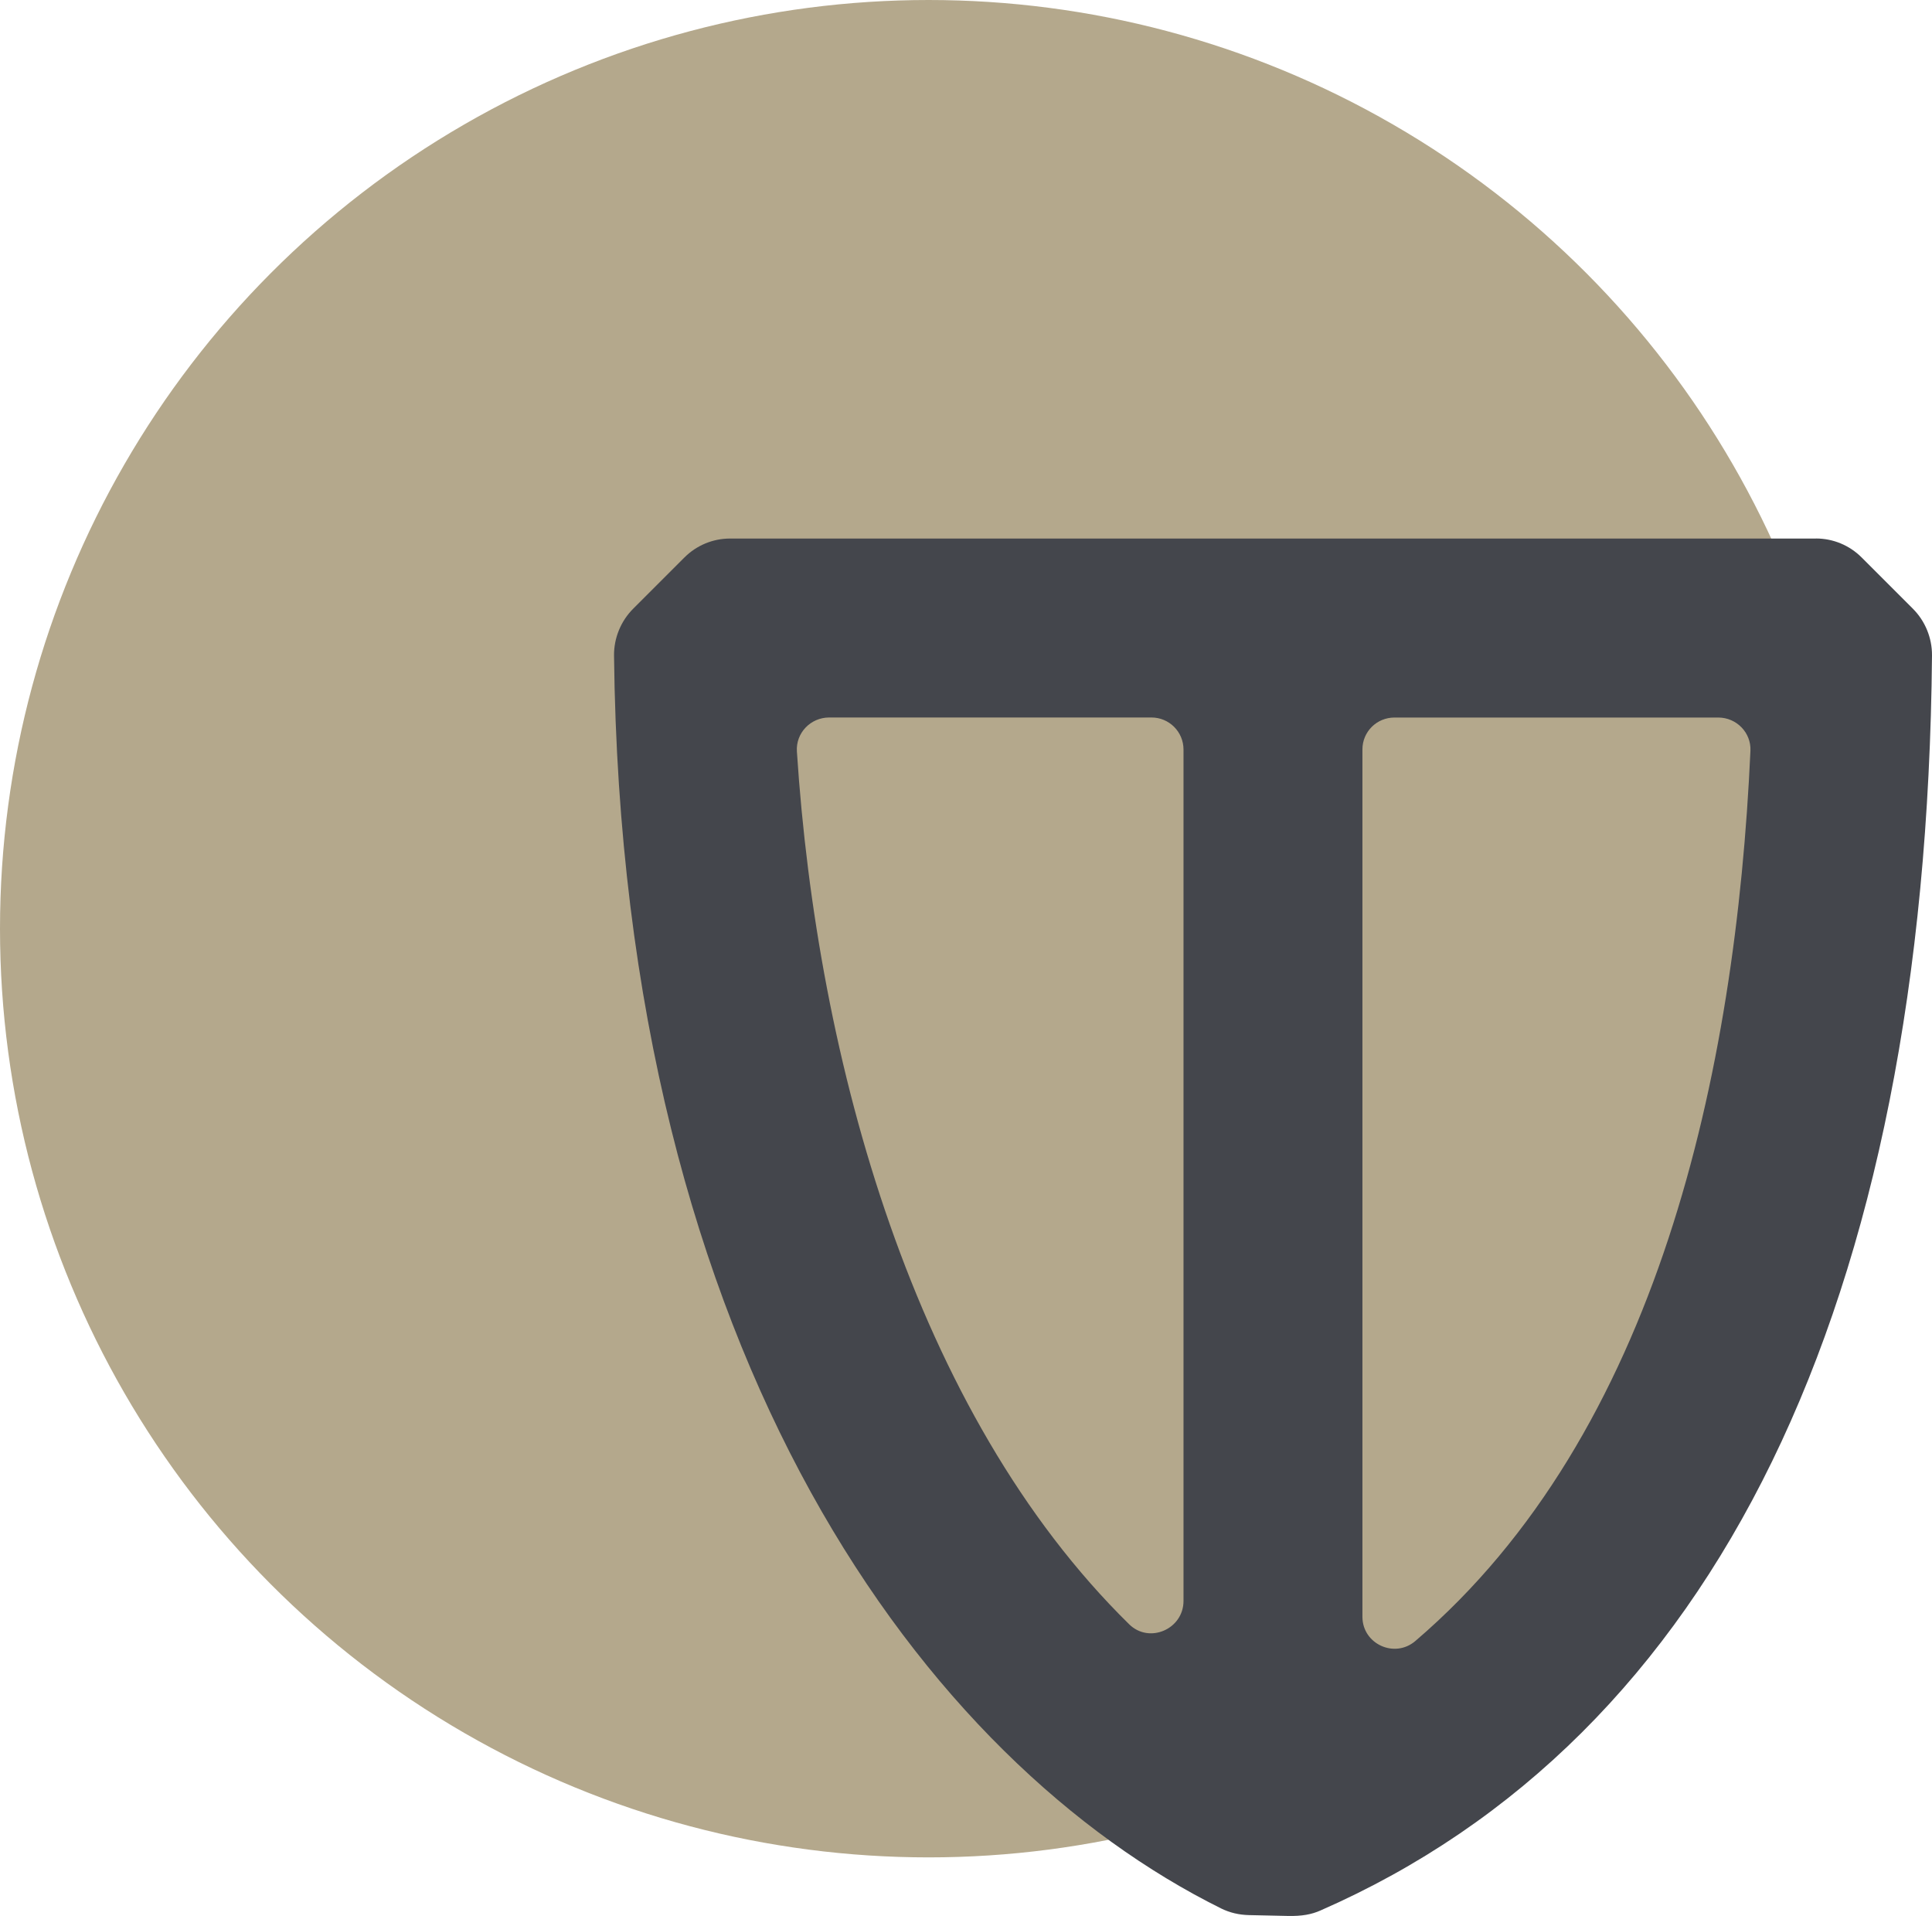 <?xml version="1.0" encoding="UTF-8"?>
<svg id="b" data-name="Layer 2" xmlns="http://www.w3.org/2000/svg" width="43.191" height="42.828" viewBox="0 0 43.191 42.828">
  <g id="c" data-name="Layer 1">
    <g>
      <circle cx="20.759" cy="20.759" r="20.759" fill="#b4a88c"/>
      <path d="m40.597,12.038h-24.277c-.382,0-.748.152-1.018.422l-1.147,1.147c-.276.276-.432.657-.428,1.047.174,15.774,7.037,24.764,13.571,28.005.194.096.402.144.619.149l.872.019c.317.007.532-.034.731-.122,8.823-3.868,13.542-13.551,13.671-28.054.003-.389-.152-.769-.427-1.044l-1.148-1.148c-.27-.27-.636-.422-1.018-.422Zm-22.062,4h7.207c.396,0,.716.321.716.716v19.032c0,.63-.765.963-1.214.522-4.81-4.722-6.98-12.6-7.429-19.511-.027-.413.307-.759.721-.759Zm11.923,20.102c0-4.214,0-16.323,0-19.389,0-.396.321-.712.716-.712h7.239c.408,0,.738.338.719.745-.327,7.194-2.071,15.264-7.492,19.898-.463.396-1.182.067-1.182-.542Z" fill="#44464c"/>
    </g>
  </g>
</svg>